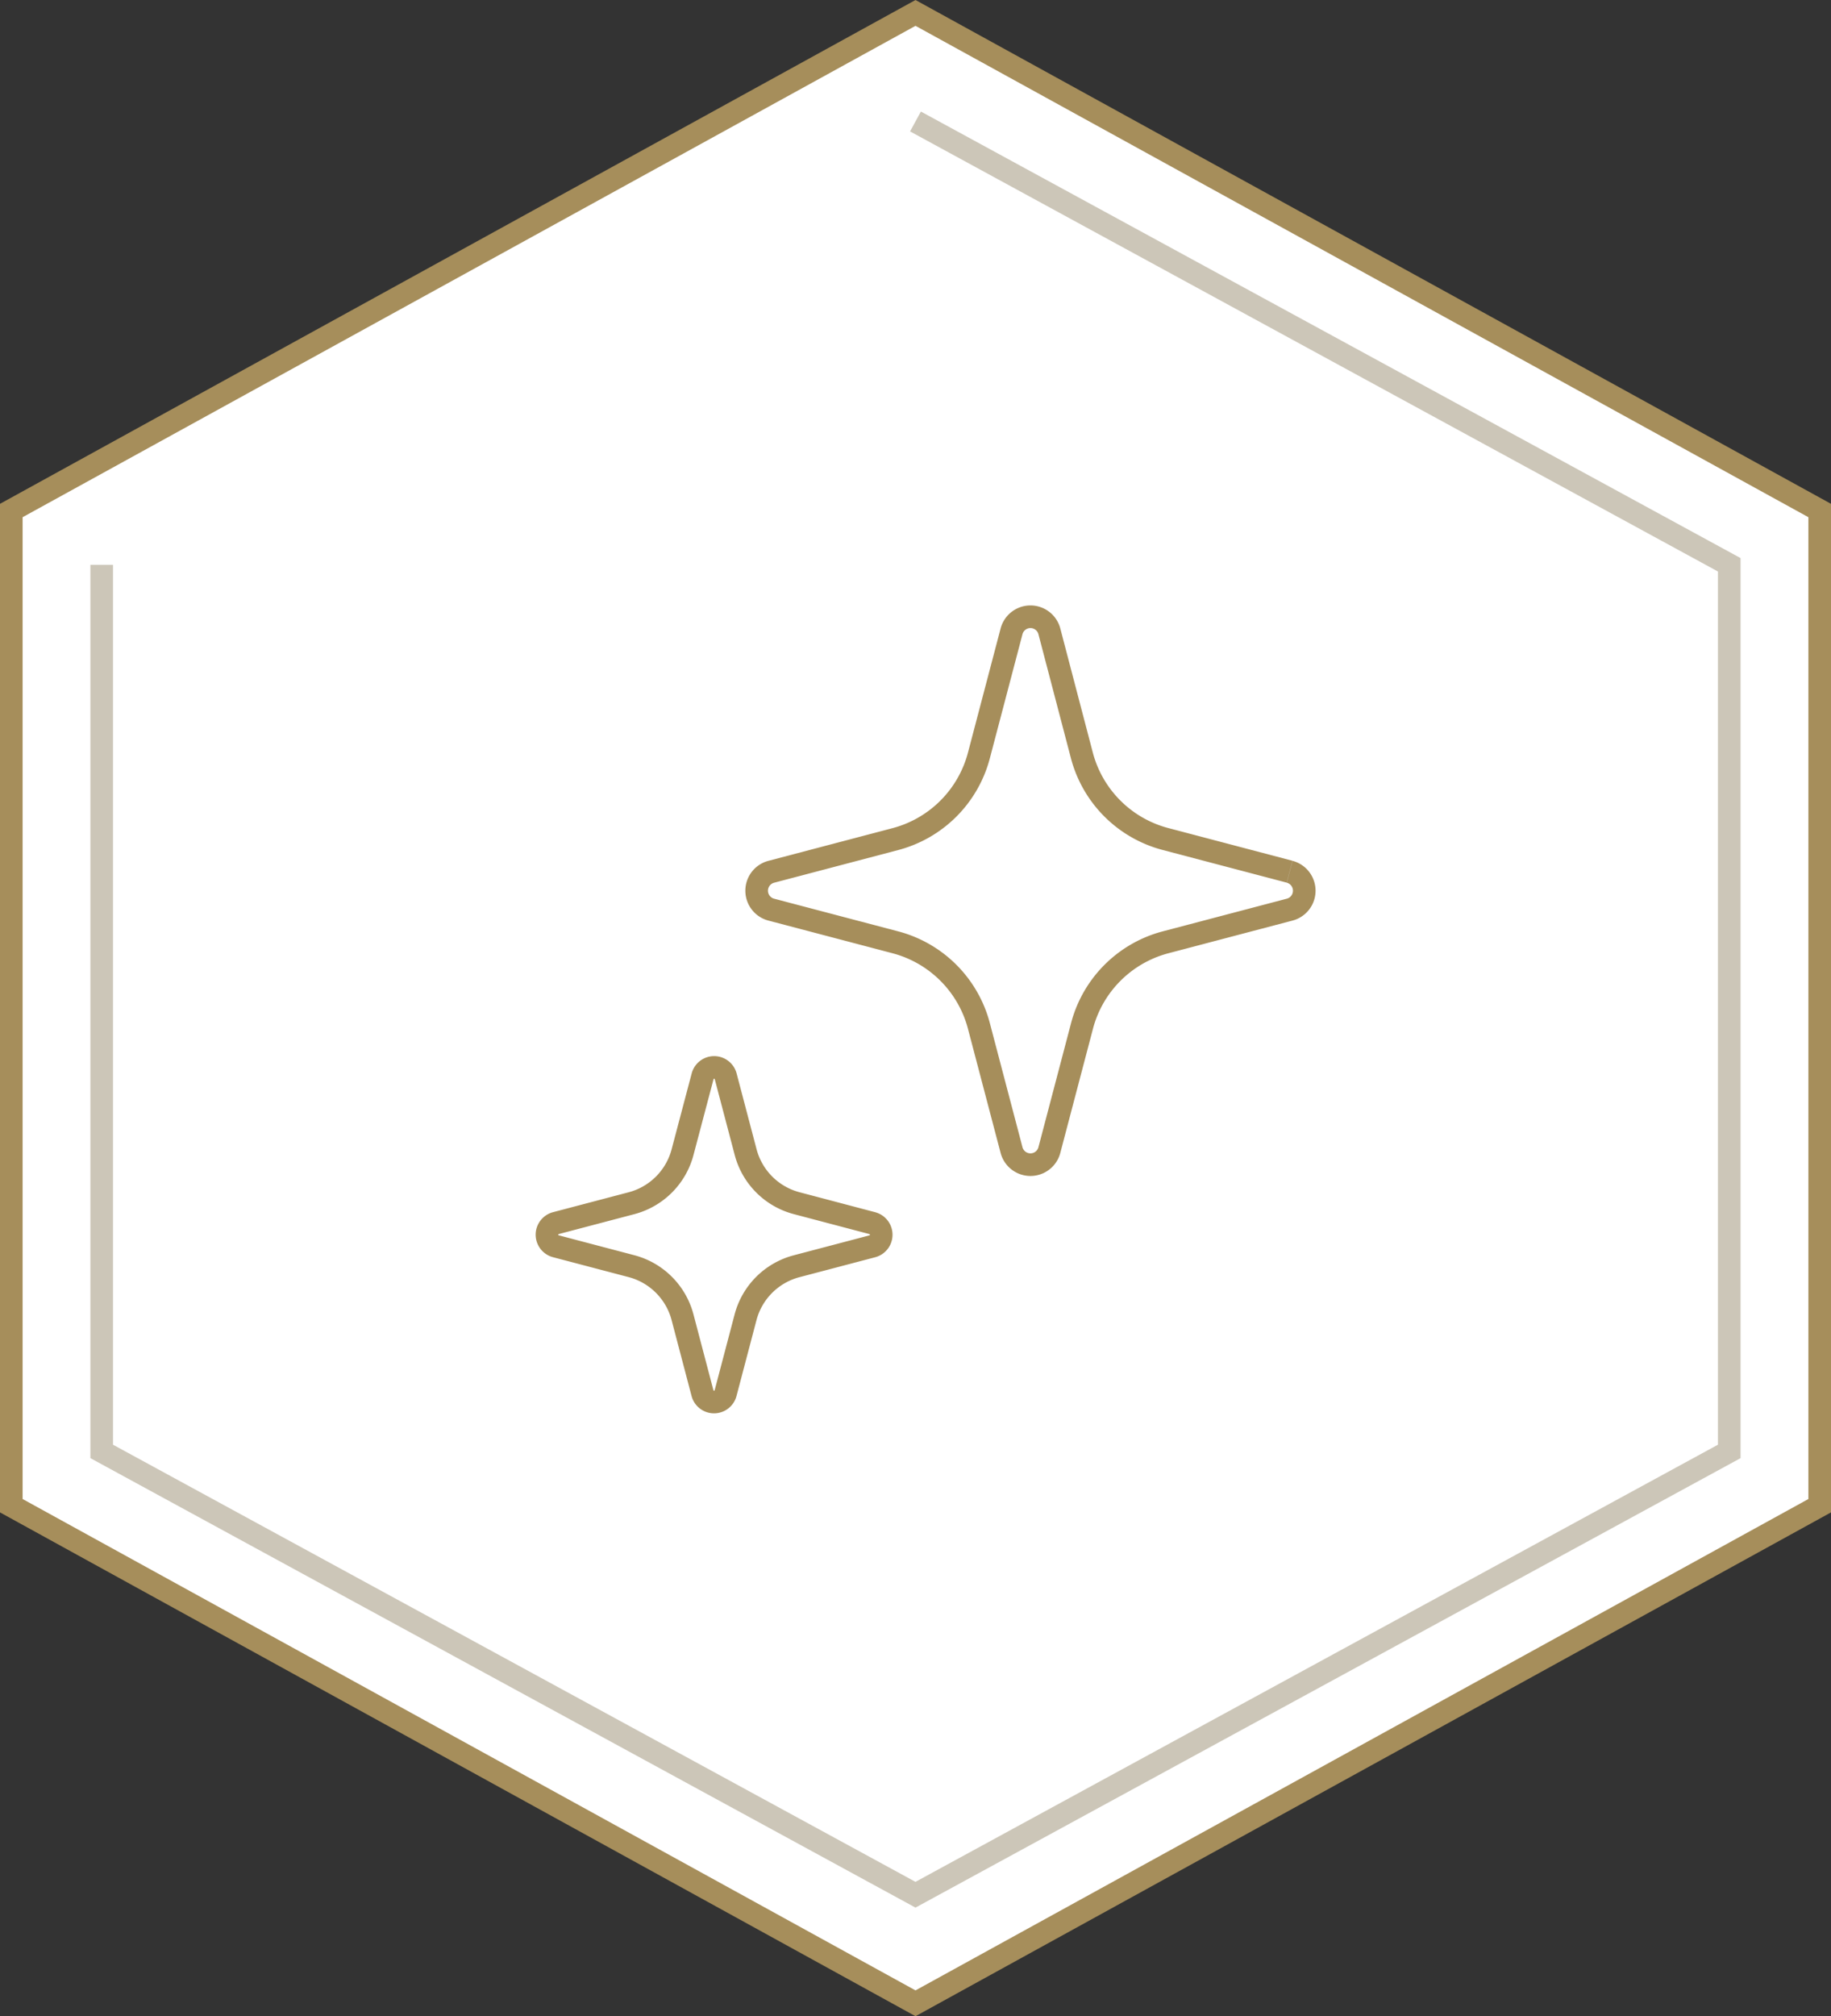 <svg xmlns="http://www.w3.org/2000/svg" width="81" height="89.142" viewBox="0 0 81 89.142">
  <rect x="0" y="0" width="81" height="89.142" fill="#333333" stroke="none"/>
  <g id="icn" transform="translate(-107.5 -1896.429)">
    <path id="bg" d="M.5,22.577v44l40,22,40-22v-44l-40-22Z" transform="translate(107.5 1896.423)" fill="#fff" stroke="#a68e5b" stroke-width="1"/>
    <path id="line" d="M.5,20.177v39.2l36,19.6,36-19.6v-39.2L36.5.577" transform="translate(111.499 1901.223)" fill="none" stroke="#ccc6b8" stroke-width="1"/>
    <g id="Group_304" data-name="Group 304" transform="translate(130.238 1923.697)">
      <g id="Group_305" data-name="Group 305" transform="translate(1.457)">
        <path id="Path_862" data-name="Path 862" d="M184.791,11.272,179.3,9.827a5.187,5.187,0,0,1-3.7-3.7L174.163.645a.865.865,0,0,0-1.673,0l-1.444,5.487a5.187,5.187,0,0,1-3.7,3.7l-5.487,1.444a.865.865,0,0,0,0,1.673l5.487,1.444a5.186,5.186,0,0,1,3.7,3.7l1.444,5.487a.865.865,0,0,0,1.673,0l1.444-5.487a5.186,5.186,0,0,1,3.7-3.7l5.487-1.444a.865.865,0,0,0,0-1.673" transform="translate(-151.936)" fill="none" stroke="#a68e5b" stroke-width="1"/>
        <path id="Path_863" data-name="Path 863" d="M14.4,314.884,11.049,314a3.168,3.168,0,0,1-2.258-2.257l-.883-3.352a.528.528,0,0,0-1.021,0L6,311.744A3.17,3.17,0,0,1,3.746,314l-3.352.882a.529.529,0,0,0,0,1.022l3.352.882A3.169,3.169,0,0,1,6,319.046l.882,3.352a.528.528,0,0,0,1.021,0l.883-3.352a3.167,3.167,0,0,1,2.258-2.258l3.352-.882a.529.529,0,0,0,0-1.022" transform="translate(0 -288.072)" fill="none" stroke="#a68e5b" stroke-width="1"/>
      </g>
    </g>
  </g>
</svg>
